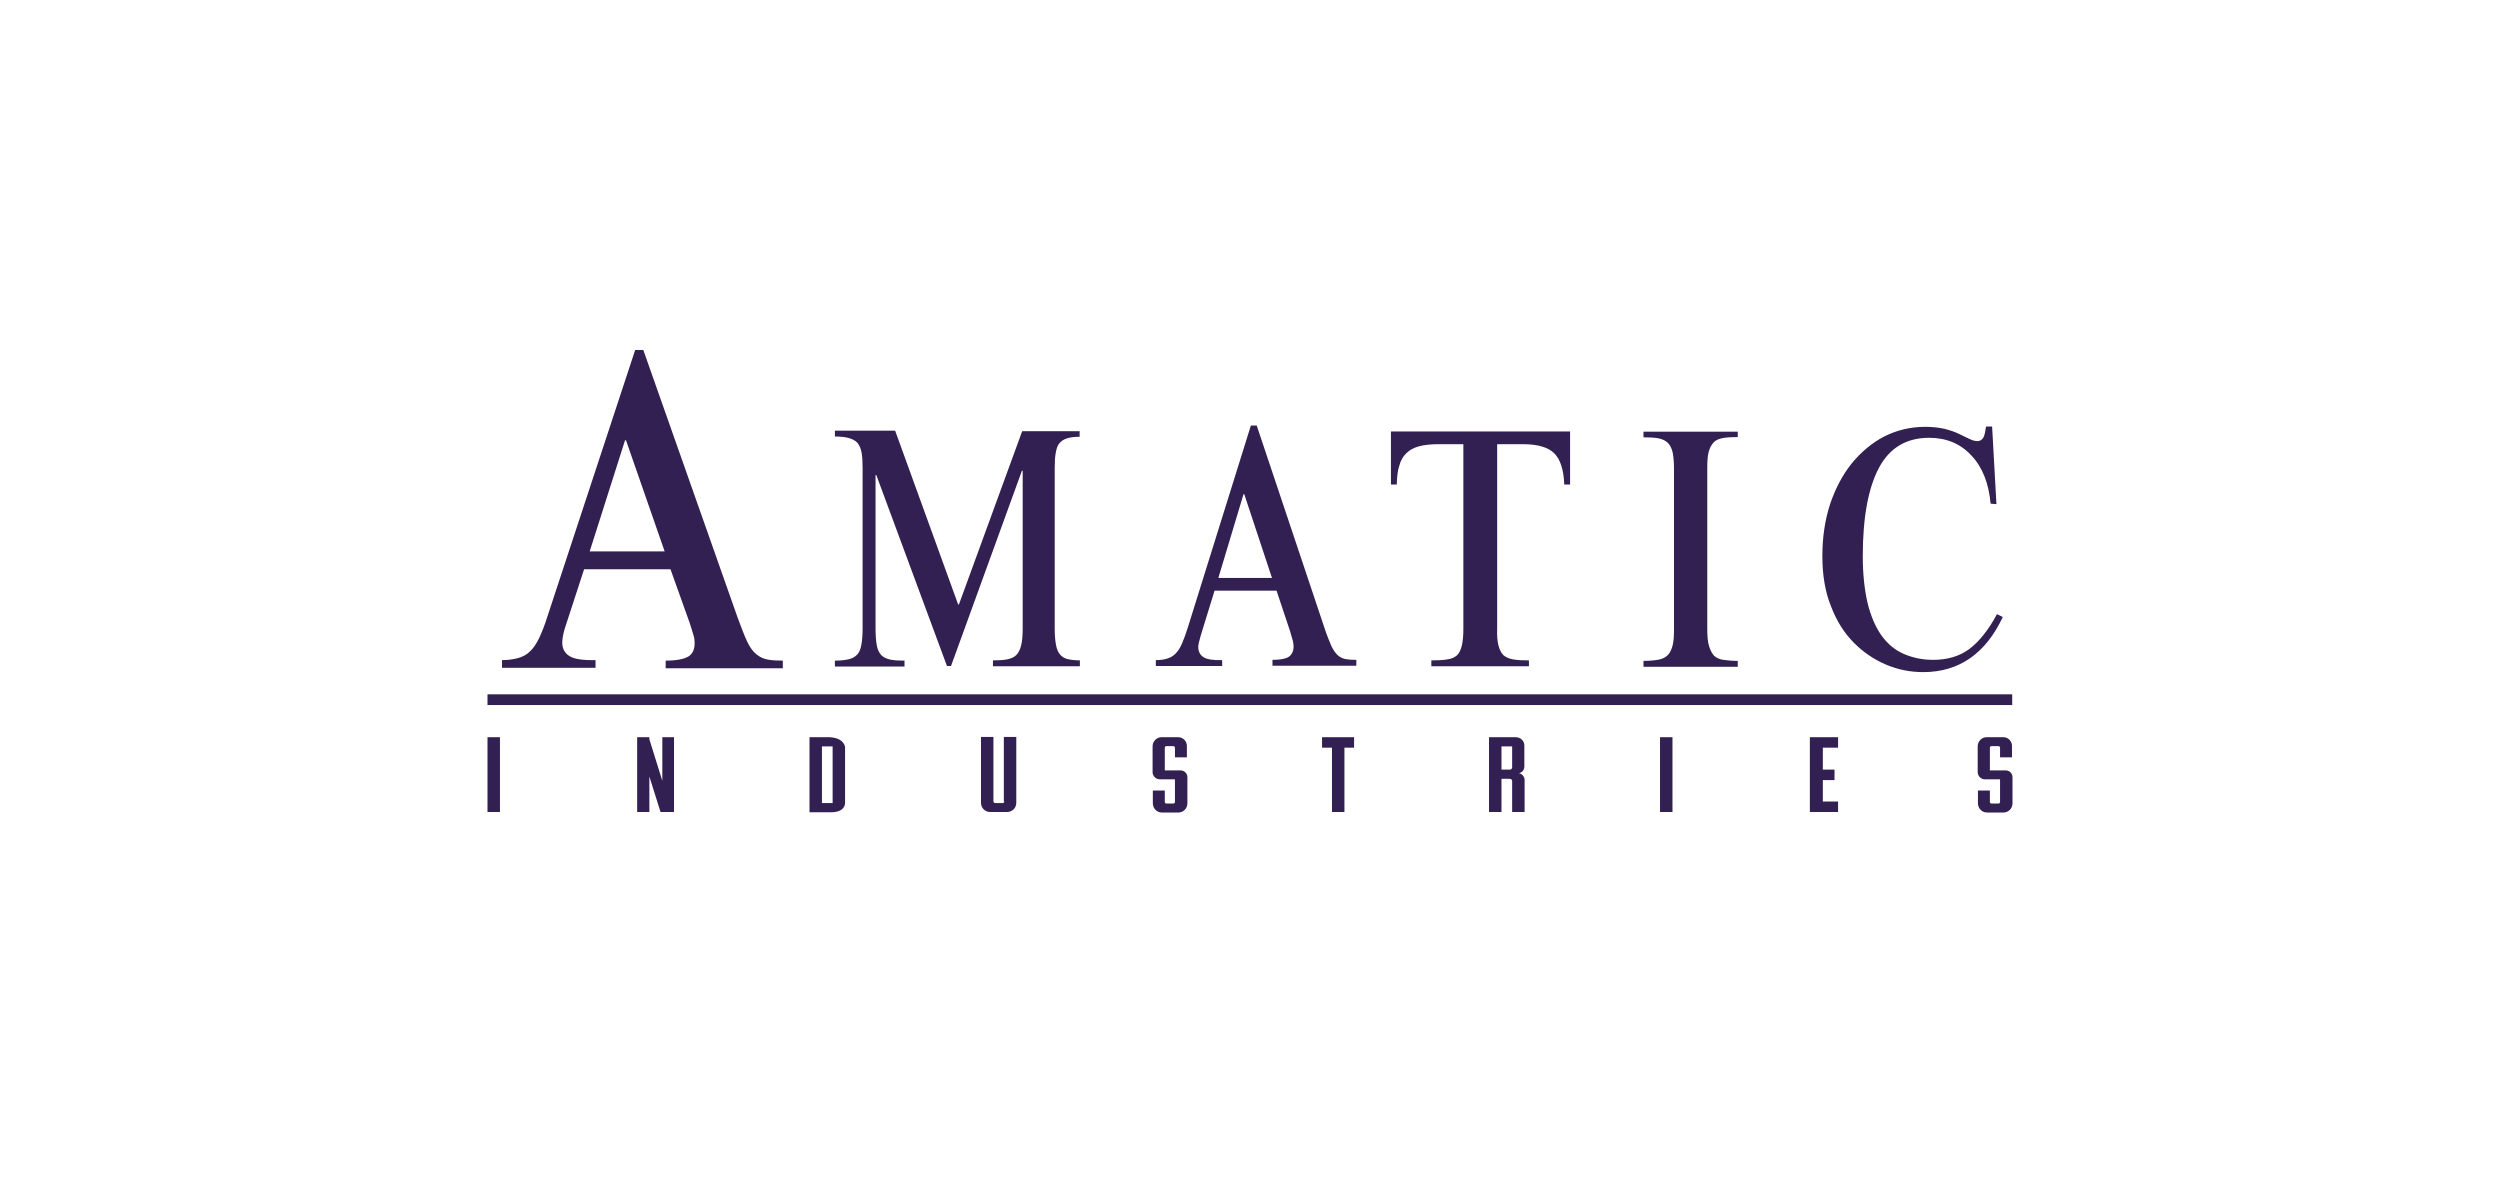 <svg width="200" height="95" viewBox="0 0 200 95" fill="none" xmlns="http://www.w3.org/2000/svg">
<path d="M39 55.546H160.977V56.404H39V55.546Z" fill="#322052"/>
<path d="M76.652 48.358H76.713L81.775 34.494H86.369V34.943C85.963 34.943 85.617 34.984 85.373 35.065C85.109 35.147 84.905 35.27 84.763 35.453C84.6 35.617 84.519 35.903 84.458 36.229C84.397 36.556 84.377 36.964 84.377 37.454V50.319C84.377 50.829 84.418 51.258 84.478 51.585C84.54 51.911 84.641 52.177 84.804 52.361C84.966 52.544 85.149 52.667 85.414 52.728C85.678 52.789 86.003 52.83 86.389 52.83V53.3H79.437V52.83C79.904 52.83 80.27 52.81 80.575 52.748C80.88 52.687 81.124 52.585 81.307 52.401C81.47 52.238 81.612 51.972 81.693 51.626C81.775 51.299 81.815 50.849 81.815 50.298V37.659H81.754L76.082 53.279H75.757L70.106 38.006H70.044V50.319C70.044 50.87 70.085 51.319 70.146 51.646C70.207 51.972 70.329 52.218 70.512 52.422C70.675 52.585 70.939 52.708 71.224 52.769C71.529 52.83 71.895 52.851 72.362 52.851V53.32H66.792V52.851C67.239 52.851 67.585 52.81 67.869 52.748C68.154 52.687 68.377 52.565 68.561 52.381C68.723 52.218 68.845 51.952 68.906 51.605C68.967 51.278 69.008 50.829 69.008 50.298V37.434C69.008 36.944 68.987 36.535 68.926 36.209C68.865 35.882 68.764 35.637 68.601 35.433C68.439 35.249 68.195 35.127 67.91 35.045C67.625 34.963 67.239 34.922 66.792 34.922V34.453H71.61L76.652 48.358Z" fill="#322052"/>
<path d="M95.862 51.748C95.862 52.115 96.004 52.401 96.269 52.565C96.533 52.748 97.041 52.83 97.773 52.81V53.279H92.467V52.81C92.813 52.81 93.118 52.769 93.382 52.687C93.646 52.605 93.849 52.483 94.053 52.279C94.256 52.075 94.418 51.809 94.561 51.482C94.703 51.156 94.866 50.706 95.028 50.196L100.07 34.044H100.538L105.945 50.196C106.149 50.829 106.352 51.299 106.494 51.646C106.657 51.993 106.84 52.258 107.023 52.422C107.206 52.585 107.43 52.687 107.653 52.728C107.877 52.769 108.161 52.789 108.507 52.789V53.259H101.798V52.789C102.408 52.789 102.855 52.708 103.099 52.544C103.343 52.381 103.486 52.095 103.486 51.727C103.486 51.564 103.465 51.421 103.425 51.258C103.384 51.094 103.303 50.829 103.201 50.482L102.124 47.256H97.163L96.045 50.89C95.923 51.319 95.862 51.584 95.862 51.748ZM99.481 39.537L97.468 46.235H101.758L99.542 39.537H99.481Z" fill="#322052"/>
<path d="M119.874 51.627C119.956 51.954 120.077 52.199 120.261 52.403C120.443 52.566 120.708 52.689 121.033 52.75C121.379 52.811 121.805 52.832 122.314 52.832V53.301H114.507V52.832C115.015 52.832 115.463 52.811 115.788 52.75C116.134 52.709 116.378 52.587 116.56 52.423C116.743 52.26 116.865 51.974 116.947 51.647C117.028 51.3 117.069 50.871 117.069 50.3V35.536H115.036C114.446 35.536 113.938 35.598 113.531 35.7C113.104 35.822 112.779 35.986 112.515 36.251C112.251 36.496 112.047 36.843 111.946 37.252C111.803 37.66 111.763 38.15 111.742 38.763H111.275V34.516H125.607V38.763H125.14C125.099 37.599 124.835 36.762 124.347 36.272C123.859 35.781 123.025 35.536 121.846 35.536H119.773V50.3C119.752 50.871 119.793 51.3 119.874 51.627Z" fill="#322052"/>
<path d="M139.021 34.964C138.554 34.964 138.147 34.985 137.822 35.046C137.497 35.107 137.253 35.209 137.07 35.413C136.907 35.597 136.765 35.863 136.684 36.189C136.602 36.516 136.582 36.945 136.582 37.476V50.34C136.582 50.912 136.623 51.361 136.724 51.688C136.826 52.014 136.948 52.26 137.131 52.464C137.314 52.627 137.558 52.749 137.883 52.79C138.188 52.831 138.574 52.872 139.021 52.872V53.342H131.479V52.872C131.967 52.872 132.394 52.831 132.699 52.77C133.024 52.709 133.248 52.586 133.451 52.382C133.614 52.198 133.736 51.933 133.817 51.606C133.898 51.279 133.919 50.85 133.919 50.36V37.496C133.919 36.965 133.878 36.536 133.817 36.21C133.736 35.883 133.634 35.638 133.431 35.434C133.248 35.25 132.983 35.128 132.679 35.066C132.353 35.005 131.947 34.985 131.479 34.985V34.535H139.021V34.964Z" fill="#322052"/>
<path d="M159.247 40.292C159.105 38.679 158.597 37.372 157.723 36.453C156.849 35.493 155.71 35.024 154.328 35.024C152.518 35.024 151.177 35.82 150.323 37.413C149.469 39.005 149.022 41.374 149.022 44.498C149.022 45.948 149.164 47.194 149.408 48.255C149.672 49.317 150.038 50.154 150.526 50.849C151.014 51.523 151.603 52.013 152.315 52.319C153.027 52.625 153.799 52.788 154.653 52.788C155.791 52.788 156.767 52.503 157.56 51.91C158.333 51.318 159.085 50.399 159.756 49.133L160.223 49.358C158.861 52.278 156.727 53.769 153.86 53.769C152.844 53.769 151.868 53.585 150.892 53.176C149.936 52.768 149.083 52.196 148.31 51.42C147.538 50.645 146.928 49.685 146.48 48.501C146.013 47.357 145.789 46.009 145.789 44.478C145.789 42.987 145.993 41.619 146.399 40.353C146.826 39.087 147.395 38.005 148.127 37.086C148.879 36.167 149.754 35.432 150.729 34.922C151.746 34.411 152.844 34.146 154.023 34.146C154.592 34.146 155.1 34.207 155.568 34.309C156.035 34.431 156.401 34.554 156.727 34.717C157.052 34.881 157.336 35.003 157.58 35.126C157.824 35.248 158.048 35.289 158.211 35.289C158.394 35.289 158.556 35.187 158.658 35.024C158.76 34.86 158.821 34.554 158.881 34.125H159.369L159.715 40.333L159.247 40.292Z" fill="#322052"/>
<path d="M44.98 51.401C44.98 51.87 45.163 52.238 45.549 52.483C45.935 52.728 46.626 52.83 47.643 52.809V53.422H40.162V52.809C40.629 52.809 41.076 52.748 41.442 52.646C41.808 52.544 42.133 52.381 42.398 52.115C42.662 51.87 42.906 51.503 43.13 51.053C43.333 50.604 43.577 50.032 43.78 49.359L50.814 28H51.465L59.007 49.4C59.312 50.216 59.556 50.87 59.78 51.339C60.003 51.809 60.247 52.136 60.532 52.36C60.816 52.585 61.101 52.707 61.426 52.769C61.752 52.83 62.158 52.85 62.626 52.85V53.463H53.254V52.85C54.108 52.85 54.718 52.728 55.063 52.524C55.409 52.32 55.571 51.952 55.571 51.441C55.571 51.258 55.551 51.033 55.49 50.849C55.429 50.645 55.327 50.298 55.165 49.808L53.64 45.54H46.728L45.163 50.339C45.02 50.849 44.98 51.217 44.98 51.401ZM50.001 35.229L47.175 44.111H53.172L50.082 35.229H50.001Z" fill="#322052"/>
<path d="M66.366 58.976H64.76V64.979H66.61C67.26 64.939 67.565 64.673 67.606 64.265V59.732C67.464 59.242 67.037 59.017 66.366 58.976ZM66.61 64.244H65.756V59.711H66.61V64.244Z" fill="#322052"/>
<path d="M39.996 58.976H39V64.959H39.996V58.976Z" fill="#322052"/>
<path d="M105.765 58.976V59.813H106.558V64.959H107.554V59.813H108.326V58.976H105.765Z" fill="#322052"/>
<path d="M133.798 58.976H132.802V64.959H133.798V58.976Z" fill="#322052"/>
<path d="M121.257 58.976H119.122V64.959H120.118V62.305H120.789C120.891 62.305 120.972 62.386 120.972 62.488V64.959H121.968V62.407C121.968 62.162 121.806 61.937 121.562 61.876H121.521L121.643 61.815C121.826 61.733 121.948 61.549 121.948 61.345V59.67C121.968 59.282 121.643 58.976 121.257 58.976ZM120.972 61.386C120.972 61.488 120.891 61.569 120.789 61.569H120.118V59.711H120.972V61.386Z" fill="#322052"/>
<path d="M144.789 58.976V64.959H147.046V64.122H145.826V62.407H146.761V61.569H145.826V59.813H147.046V58.976H144.789Z" fill="#322052"/>
<path d="M52.986 62.468L51.949 59.14V58.976H50.973V64.959H51.949V62.121L52.843 64.959H53.921V58.976H52.986V62.468Z" fill="#322052"/>
<path d="M80.348 64.122C80.348 64.184 80.287 64.245 80.206 64.245H79.616C79.535 64.245 79.494 64.184 79.474 64.122V58.956H78.478V64.225C78.478 64.633 78.803 64.96 79.209 64.96H80.571C80.978 64.96 81.303 64.633 81.303 64.225V58.956H80.307V64.122H80.348Z" fill="#322052"/>
<path d="M94.26 58.976H92.918C92.532 58.976 92.207 59.303 92.207 59.711V61.774C92.207 62.08 92.471 62.345 92.776 62.345H93.996V64.163C93.996 64.224 93.935 64.285 93.874 64.285H93.305C93.244 64.285 93.183 64.224 93.183 64.163V63.244H92.227V64.265C92.227 64.673 92.552 65 92.939 65H94.28C94.667 65 94.992 64.673 94.992 64.265V62.182C94.992 61.876 94.748 61.631 94.443 61.631H93.183V59.813C93.183 59.752 93.243 59.691 93.305 59.691H93.874C93.935 59.691 93.996 59.752 93.996 59.813V60.589H94.951V59.711C94.972 59.303 94.646 58.976 94.26 58.976Z" fill="#322052"/>
<path d="M160.268 58.976H158.926C158.54 58.976 158.215 59.303 158.215 59.711V61.774C158.215 62.08 158.479 62.345 158.784 62.345H160.004V64.163C160.004 64.224 159.943 64.285 159.882 64.285H159.313C159.252 64.285 159.191 64.224 159.191 64.163V63.244H158.235V64.265C158.235 64.673 158.561 65 158.947 65H160.289C160.675 65 161 64.673 161 64.265V62.182C161 61.876 160.756 61.631 160.451 61.631H159.191V59.813C159.191 59.752 159.252 59.691 159.313 59.691H159.882C159.943 59.691 160.004 59.752 160.004 59.813V60.589H160.959V59.711C160.98 59.303 160.655 58.976 160.268 58.976Z" fill="#322052"/>
</svg>

